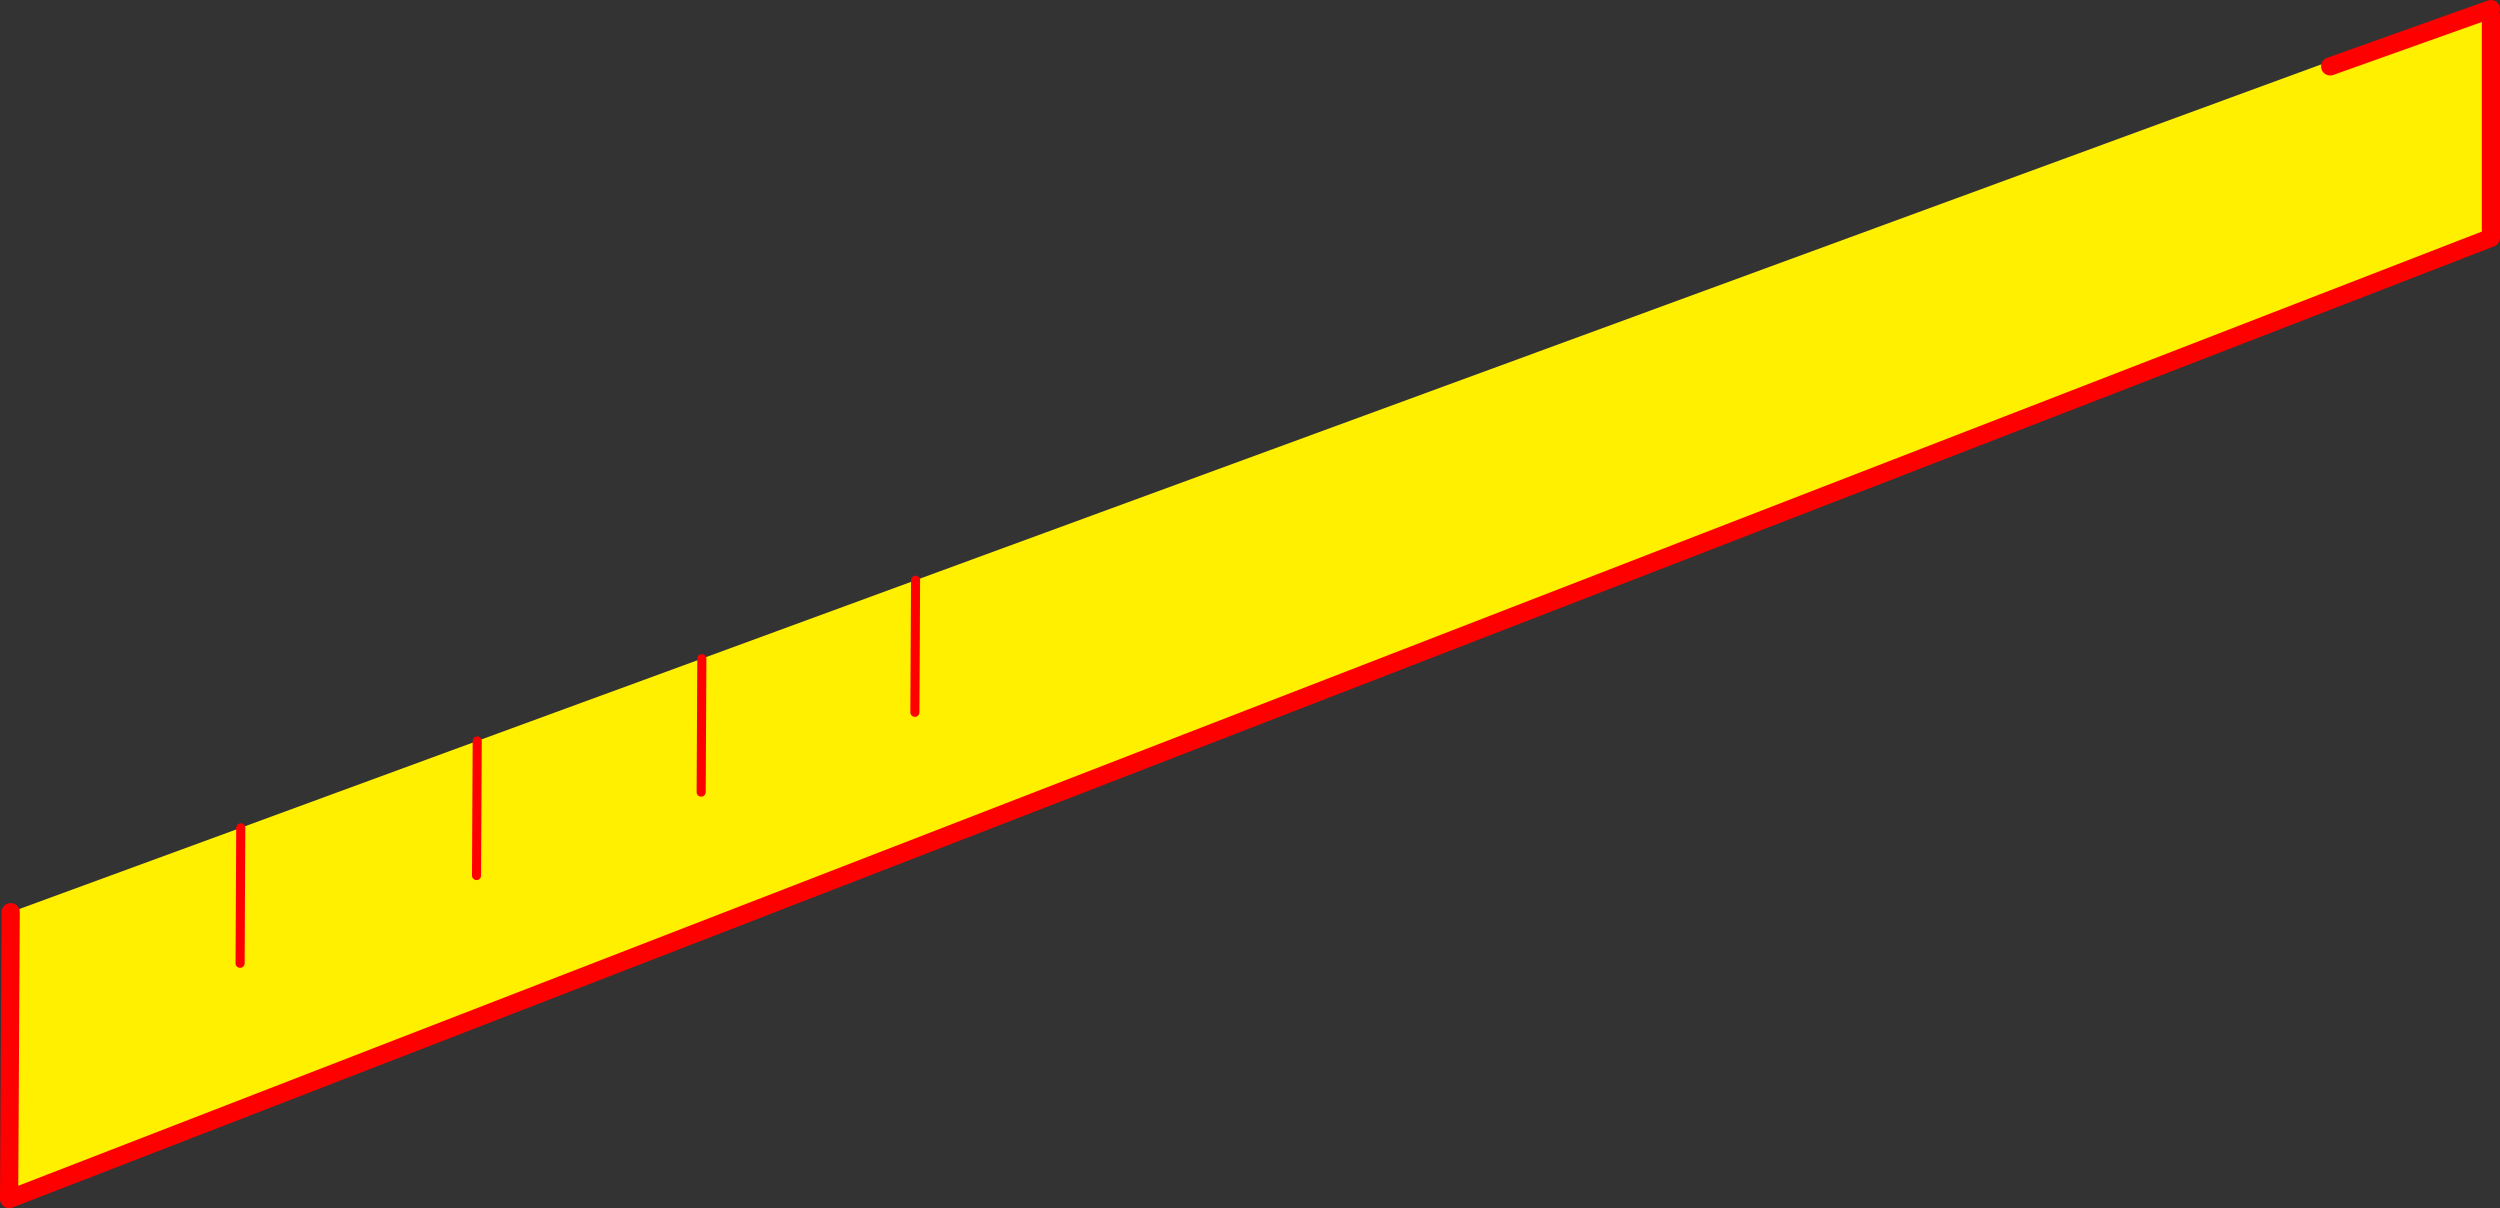 <?xml version="1.0" encoding="UTF-8" standalone="no"?>
<svg xmlns:xlink="http://www.w3.org/1999/xlink" height="265.7px" width="549.8px" xmlns="http://www.w3.org/2000/svg">
  <rect width="100%" height="100%" fill="#333333" stroke="none"/>
  <g transform="matrix(1.0, 0.0, 0.0, 1.0, -79.4, -184.5)">
    <path d="M591.0 198.25 L591.85 200.55 627.2 187.95 627.2 236.8 81.4 448.2 81.75 385.1 132.35 366.55 184.35 347.45 233.75 329.35 280.75 312.1 591.0 198.25 M132.2 396.35 L132.35 366.55 132.2 396.35 M280.6 341.15 L280.75 312.1 280.6 341.15 M233.6 358.7 L233.75 329.35 233.6 358.7 M184.2 377.05 L184.35 347.45 184.2 377.05" fill="#fff000" fill-rule="evenodd" stroke="none"/>
    <path d="M591.0 198.25 L591.85 197.9 591.85 199.1 591.85 200.55 591.0 198.25" fill="#ffffff" fill-rule="evenodd" stroke="none"/>
    <path d="M627.2 187.95 L627.2 236.8 81.4 448.2 81.75 385.1 M591.85 199.1 L627.2 186.5" fill="none" stroke="#ff0000" stroke-linecap="round" stroke-linejoin="round" stroke-width="4.0"/>
    <path d="M184.35 347.45 L184.2 377.05 M233.75 329.35 L233.6 358.7 M280.75 312.1 L280.6 341.15 M132.35 366.55 L132.2 396.35" fill="none" stroke="#ff0000" stroke-linecap="round" stroke-linejoin="round" stroke-width="2.0"/>
  </g>
</svg>
